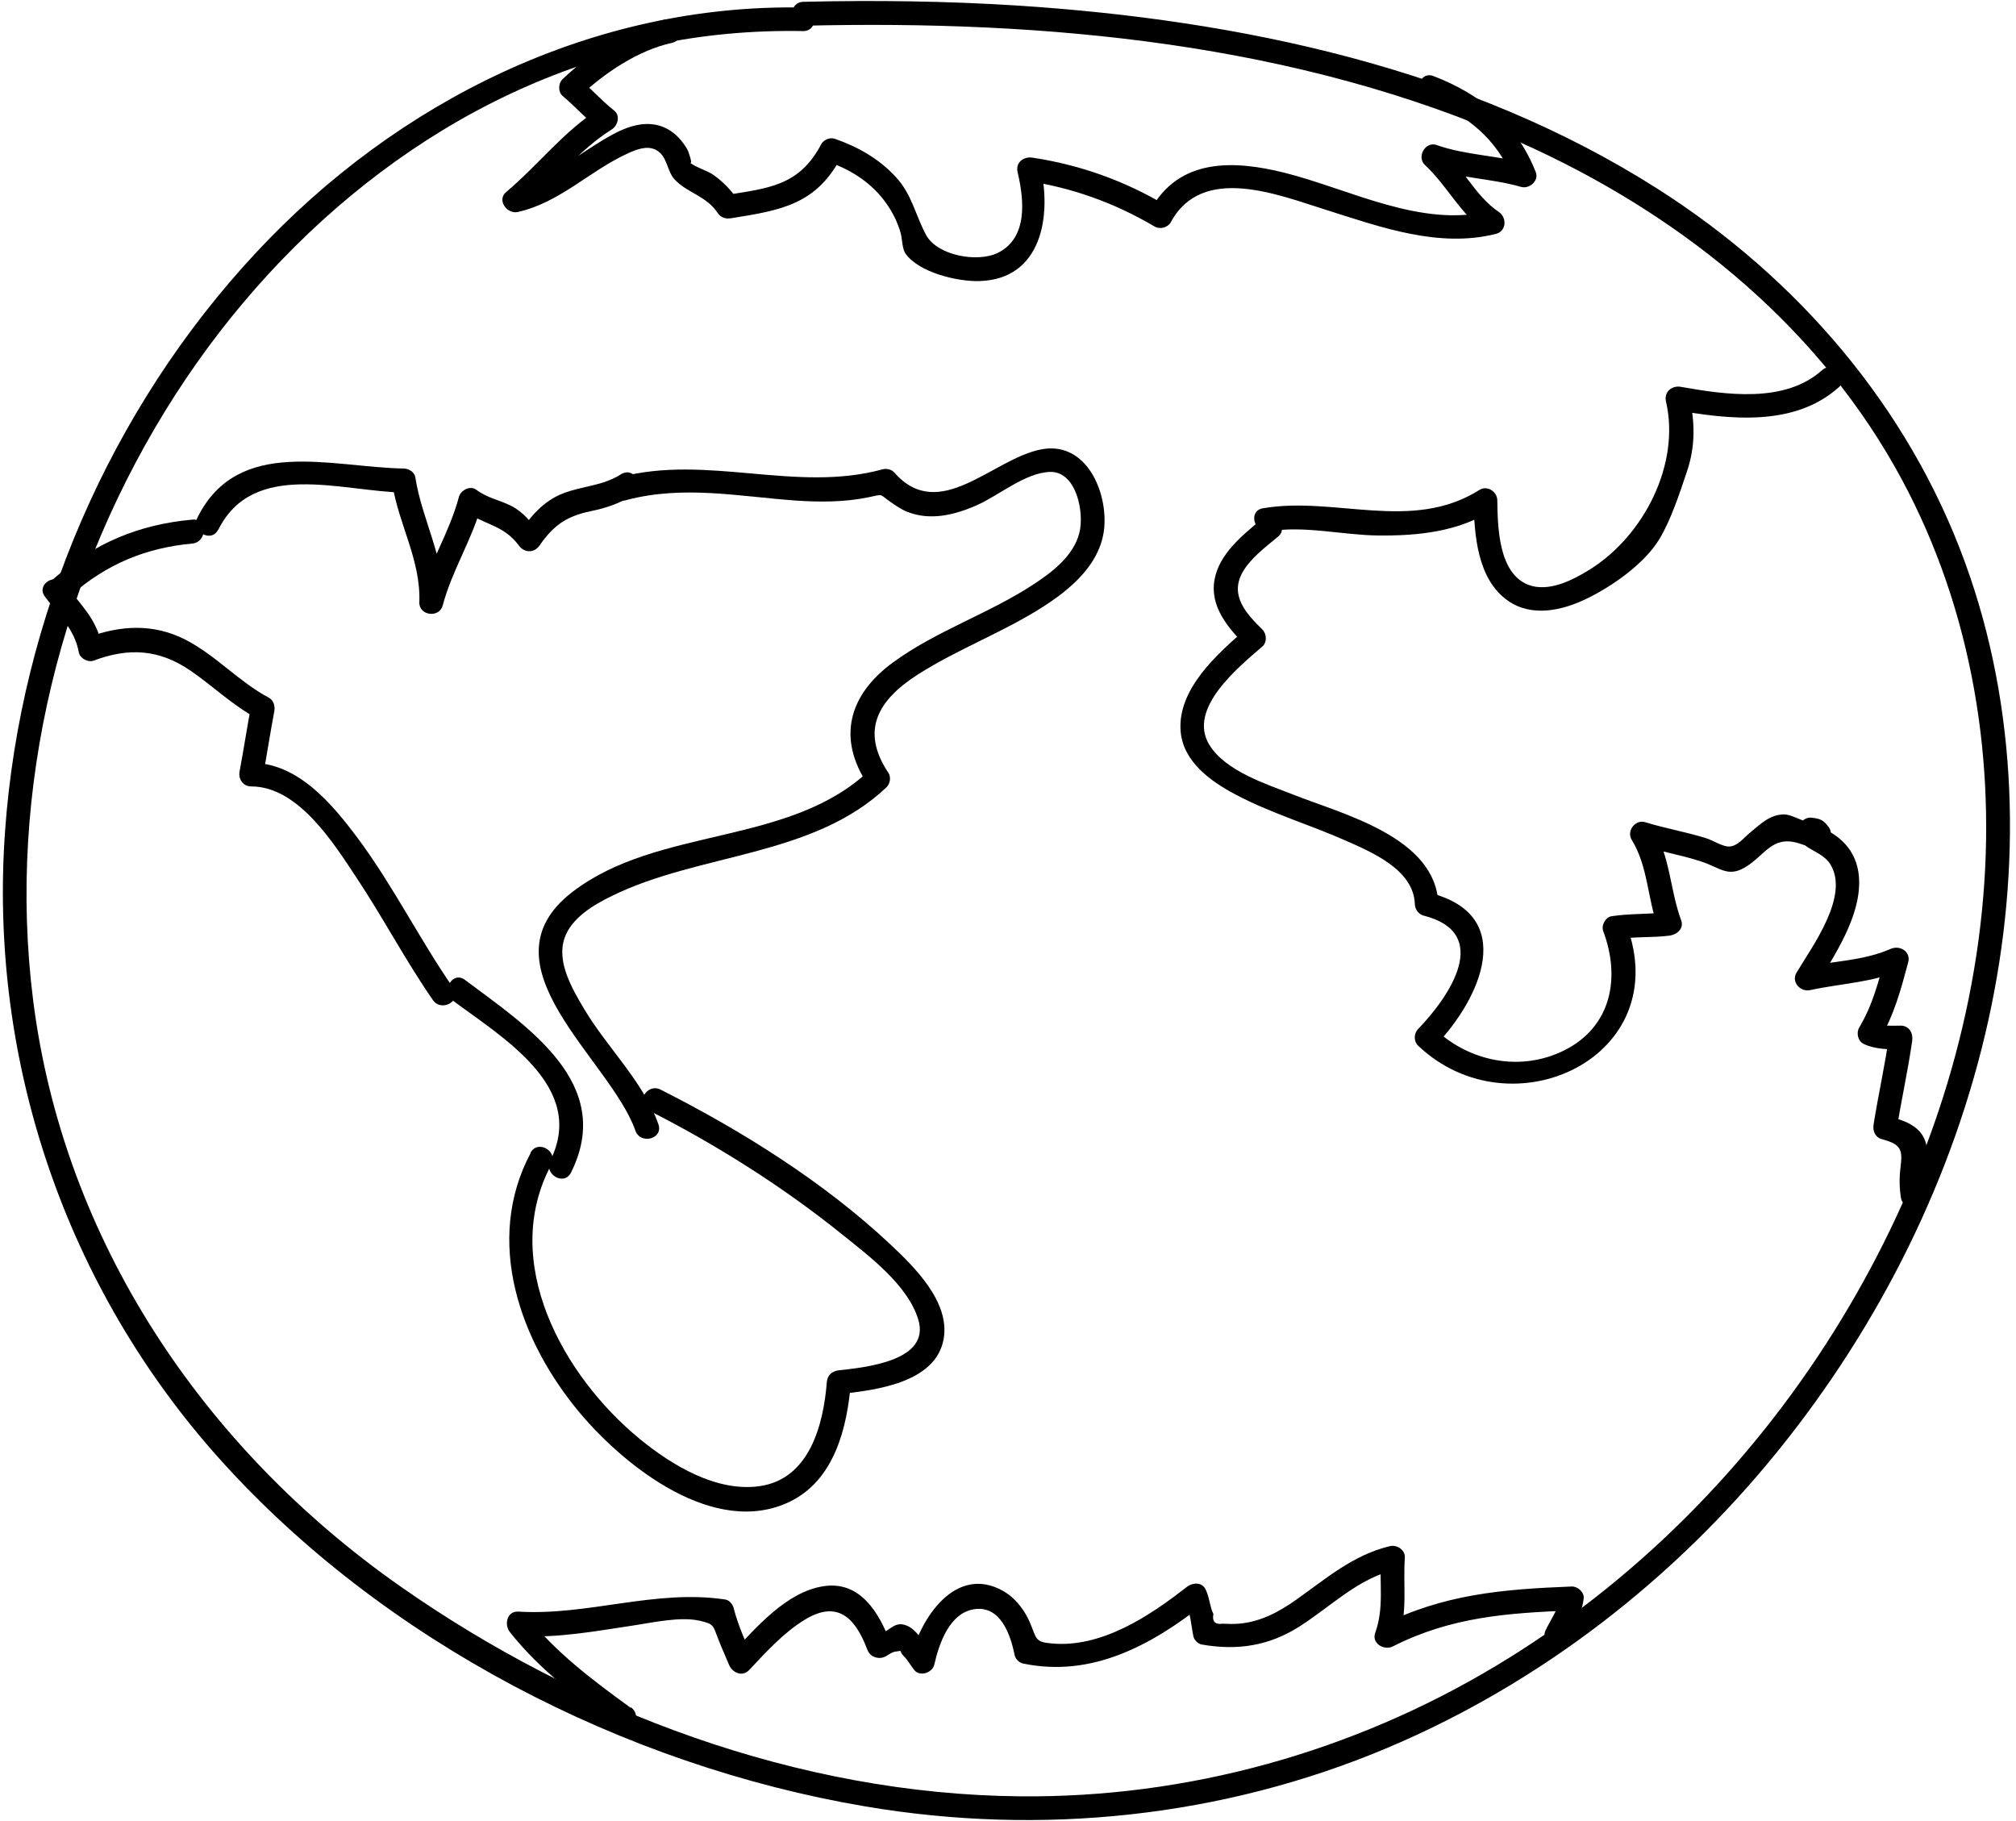 <?xml version="1.0" encoding="UTF-8"?> <svg xmlns="http://www.w3.org/2000/svg" width="155" height="140" viewBox="0 0 155 140" fill="none"> <path d="M61.76 0.579C45.62 0.269 30.55 7.749 19.67 19.439C8.45 31.479 1.56 47.479 0.39 63.879C-0.88 81.559 5.06 98.989 16.9 112.179C29.48 126.189 47.98 135.729 66.5 138.869C80.04 141.169 94 139.719 106.68 134.369C118.4 129.419 128.73 121.409 136.71 111.529C144.5 101.889 150.22 90.499 152.89 78.369C155.44 66.779 155.17 54.449 151.08 43.239C146.71 31.259 138.21 21.389 127.51 14.559C112.91 5.239 95.33 1.539 78.26 0.429C72.77 0.079 67.27 0.009 61.77 0.139C60.59 0.169 60.59 2.009 61.77 1.979C80.34 1.529 99.69 3.289 116.84 10.929C128.69 16.209 139.22 24.489 145.68 35.879C151.38 45.939 153.46 57.619 152.47 69.079C151.46 80.879 147.28 92.339 141.01 102.349C134.48 112.779 125.56 121.749 115 128.079C103.97 134.699 91.29 138.229 78.41 138.099C61.43 137.939 44.52 131.609 30.71 121.909C15.63 111.309 4.89 95.379 2.55 76.919C0.5 60.719 4.7 43.989 13.5 30.319C21.91 17.269 34.85 6.799 50.22 3.479C54.01 2.659 57.87 2.319 61.74 2.389C62.92 2.409 62.92 0.569 61.74 0.549L61.76 0.579Z" fill="black"></path> <path d="M16.781 40.729C19.481 35.309 26.281 37.789 31.051 37.869C30.751 37.649 30.461 37.419 30.161 37.199C30.651 40.319 32.361 43.069 32.241 46.299C32.201 47.339 33.781 47.539 34.041 46.539C34.761 43.809 36.341 41.429 37.051 38.709C36.601 38.889 36.151 39.079 35.701 39.259C37.181 40.349 38.721 40.339 39.891 41.939C40.311 42.509 41.061 42.539 41.481 41.939C42.581 40.349 43.591 39.679 45.421 39.299C46.621 39.049 47.641 38.709 48.681 38.049C49.681 37.419 48.751 35.829 47.751 36.459C46.301 37.379 44.811 37.339 43.271 37.939C41.761 38.529 40.791 39.709 39.891 41.009H41.481C40.851 40.149 40.241 39.359 39.261 38.869C38.351 38.419 37.471 38.289 36.631 37.659C36.151 37.299 35.421 37.679 35.281 38.209C34.561 40.939 32.981 43.319 32.271 46.039C32.871 46.119 33.471 46.199 34.071 46.279C34.201 42.869 32.441 39.979 31.931 36.689C31.871 36.289 31.411 36.019 31.041 36.019C25.471 35.929 18.311 33.509 15.181 39.789C14.651 40.849 16.241 41.779 16.771 40.719L16.781 40.729Z" fill="black"></path> <path d="M48.171 38.44C52.551 37.29 56.741 38.16 61.151 38.48C63.021 38.61 64.931 38.61 66.771 38.23C67.971 37.98 67.561 37.96 68.441 38.57C68.871 38.87 69.261 39.15 69.761 39.35C71.531 40.05 73.381 39.59 75.061 38.86C76.761 38.12 78.831 36.33 80.741 36.28C82.761 36.23 83.391 39.41 82.981 40.99C82.531 42.73 80.921 43.97 79.501 44.9C76.041 47.18 71.991 48.48 68.641 50.94C65.271 53.41 64.331 56.74 66.721 60.32L66.861 59.21C60.691 65.08 50.621 63.49 44.011 68.57C36.721 74.17 46.931 81.44 48.851 86.92C49.241 88.03 51.021 87.55 50.621 86.43C49.471 83.16 46.651 80.51 44.901 77.55C44.001 76.03 42.791 73.98 43.391 72.16C43.911 70.57 45.651 69.56 47.041 68.88C53.761 65.57 62.501 65.9 68.161 60.52C68.441 60.25 68.521 59.74 68.301 59.41C66.121 56.14 67.531 53.8 70.561 51.86C73.561 49.94 76.931 48.69 79.951 46.8C82.311 45.33 84.831 43.25 84.921 40.23C85.011 37.39 83.311 33.91 80.041 34.55C76.291 35.28 72.221 40.28 68.751 36.32C68.541 36.08 68.161 36 67.861 36.08C61.191 37.91 54.401 34.91 47.671 36.68C46.531 36.98 47.011 38.75 48.161 38.45L48.171 38.44Z" fill="black"></path> <path d="M34.81 76.918C38.65 79.778 45.13 83.578 42.31 89.218C41.78 90.268 43.37 91.208 43.9 90.148C47.32 83.308 40.56 78.928 35.74 75.328C34.79 74.618 33.87 76.218 34.81 76.918Z" fill="black"></path> <path d="M40.81 88.619C37.191 95.399 39.98 103.169 44.63 108.679C48.1 112.789 54.97 118.219 60.72 115.449C64.16 113.789 65.141 109.749 65.421 106.259C65.111 106.569 64.81 106.869 64.5 107.179C67.21 106.889 71.941 106.349 72.55 102.949C73.061 100.119 70.34 97.439 68.49 95.699C63.39 90.899 57.041 86.929 50.791 83.769C49.74 83.239 48.81 84.819 49.86 85.359C55.08 87.999 60.2 91.239 64.76 94.909C66.82 96.569 69.79 98.779 70.6 101.439C71.57 104.629 66.54 105.119 64.49 105.349C63.96 105.409 63.61 105.729 63.57 106.269C63.31 109.529 62.24 113.689 58.431 114.249C55.1 114.739 51.641 112.639 49.181 110.619C43.291 105.789 38.4 96.999 42.38 89.549C42.94 88.509 41.35 87.579 40.791 88.619H40.81Z" fill="black"></path> <path d="M34.86 75.969C32.27 72.239 30.25 68.139 27.541 64.489C25.561 61.829 22.921 58.639 19.3 58.639C19.601 59.029 19.89 59.419 20.19 59.799C20.51 58.099 20.77 56.379 21.09 54.679C21.16 54.289 21.041 53.839 20.671 53.639C18.36 52.409 16.601 50.389 14.28 49.189C11.81 47.919 9.26 48.059 6.7 49.019C7.08 49.229 7.45 49.449 7.83 49.659C7.45 47.569 6.23 46.569 5.03 44.919C4.34 43.969 2.75 44.889 3.44 45.849C4.49 47.289 5.72 48.309 6.06 50.149C6.14 50.609 6.76 50.949 7.19 50.789C9.92 49.769 12.241 49.909 14.661 51.569C16.39 52.759 17.88 54.219 19.74 55.219C19.6 54.869 19.46 54.529 19.32 54.179C19 55.879 18.741 57.599 18.421 59.299C18.311 59.879 18.671 60.459 19.311 60.459C22.93 60.459 25.65 64.819 27.4 67.459C29.45 70.539 31.171 73.839 33.281 76.879C33.95 77.849 35.54 76.929 34.87 75.949L34.86 75.969Z" fill="black"></path> <path d="M14.78 39.948C10.7 40.318 7.28 41.738 4.19 44.438C3.3 45.218 4.6 46.508 5.49 45.738C8.2 43.368 11.2 42.118 14.78 41.788C15.95 41.678 15.96 39.838 14.78 39.948Z" fill="black"></path> <path d="M97.591 40.848C100.26 40.388 103.25 41.138 105.95 41.168C108.97 41.198 112.081 40.898 114.681 39.248C114.221 38.988 113.761 38.718 113.301 38.458C113.341 41.078 113.57 44.548 115.96 46.198C117.77 47.448 120.071 46.948 121.921 46.058C123.911 45.108 126.43 43.358 127.59 41.428C128.48 39.948 129.15 37.888 129.71 36.218C130.37 34.258 130.32 32.378 129.86 30.378L128.73 31.508C132.93 32.248 137.941 32.848 141.381 29.768C142.261 28.978 140.96 27.678 140.08 28.468C137.22 31.028 132.67 30.348 129.22 29.738C128.53 29.618 127.92 30.148 128.09 30.868C129.21 35.728 126.35 41.228 122.21 43.798C120.92 44.598 119.06 45.558 117.5 44.958C115.19 44.058 115.15 40.448 115.12 38.458C115.11 37.788 114.34 37.288 113.74 37.668C108.55 40.948 102.63 38.118 97.091 39.078C95.93 39.278 96.421 41.048 97.581 40.848H97.591Z" fill="black"></path> <path d="M97 39.919C95.54 41.139 93.74 42.569 93.38 44.559C93 46.629 94.43 48.299 95.8 49.659V48.359C93.62 50.239 90.53 52.969 90.77 56.189C90.95 58.549 93.06 60.049 94.97 61.069C97.68 62.509 100.65 63.379 103.45 64.619C105.49 65.519 108.69 66.869 108.78 69.499C108.79 69.899 109.06 70.289 109.45 70.389C114.73 71.719 111.5 76.559 109.04 79.099C108.7 79.449 108.67 80.049 109.04 80.399C116.22 87.199 128.88 81.259 125.04 71.069C124.83 71.449 124.61 71.819 124.4 72.199C125.72 71.989 127.05 72.099 128.37 71.929C128.91 71.859 129.49 71.389 129.26 70.769C128.38 68.369 128.43 65.839 127.06 63.619C126.71 64.069 126.37 64.519 126.02 64.969C127.57 65.439 129.18 65.709 130.73 66.209C132.24 66.689 132.82 67.479 134.17 66.679C135.67 65.789 136.22 64.249 138.19 64.799C138.94 65.009 139.24 65.279 140.07 64.969C140.57 64.779 140.99 64.149 140.62 63.619C140.2 63.029 139.95 62.929 139.22 62.859C138.94 62.829 138.54 63.049 138.43 63.319C137.6 65.279 139.94 65.129 140.74 66.469C142.2 68.899 139.35 72.729 138.13 74.769C137.7 75.489 138.41 76.279 139.17 76.119C141.62 75.589 143.99 75.549 146.32 74.519C145.87 74.169 145.42 73.829 144.97 73.479C144.44 75.429 144 77.219 142.95 78.989C142.71 79.389 142.83 80.029 143.28 80.249C144.16 80.679 145.19 80.669 146.15 80.679C145.85 80.289 145.56 79.899 145.26 79.519C144.94 81.839 144.42 84.129 144.05 86.449C143.97 86.939 144.17 87.439 144.69 87.579C146.23 87.989 146.28 88.429 146.12 89.769C146.02 90.569 146.03 91.269 146.15 92.059C146.33 93.219 148.11 92.729 147.92 91.569C147.72 90.309 148.45 88.929 148.02 87.719C147.59 86.499 146.3 86.109 145.17 85.809L145.81 86.939C146.17 84.619 146.69 82.329 147.02 80.009C147.1 79.429 146.79 78.849 146.13 78.849C145.57 78.849 144.69 78.919 144.18 78.669C144.29 79.089 144.4 79.509 144.51 79.929C145.64 78.009 146.14 76.109 146.71 73.989C146.94 73.149 146.06 72.639 145.36 72.949C143.22 73.889 140.9 73.879 138.65 74.359C139 74.809 139.34 75.259 139.69 75.709C141.07 73.389 143.01 70.529 142.94 67.699C142.92 66.769 142.65 65.879 142.08 65.139C141.81 64.789 141.48 64.489 141.12 64.229C140.76 63.979 140.38 63.769 139.97 63.609C139.48 63.319 139.16 63.639 139.01 64.569C139.19 64.119 139.38 63.669 139.56 63.219C138.99 63.439 137.83 62.589 137.13 62.609C136.07 62.639 135.38 63.329 134.59 63.979C134.09 64.389 133.57 65.089 132.91 65.079C132.42 65.079 131.71 64.609 131.2 64.449C129.65 63.959 128.04 63.689 126.49 63.209C125.73 62.979 125.04 63.879 125.45 64.559C126.72 66.619 126.65 69.049 127.47 71.269C127.77 70.879 128.06 70.489 128.36 70.109C126.87 70.309 125.38 70.209 123.9 70.439C123.44 70.509 123.1 71.139 123.26 71.569C124.6 75.139 123.92 78.909 120.29 80.739C116.95 82.419 113 81.639 110.33 79.119V80.419C113.84 76.779 116.73 70.359 109.92 68.639C110.14 68.939 110.37 69.229 110.59 69.529C110.42 64.359 103.27 62.609 99.43 61.089C97.35 60.269 94.25 59.299 92.99 57.279C91.25 54.479 95.26 51.259 97.06 49.699C97.43 49.379 97.39 48.729 97.06 48.399C95.82 47.179 94.55 45.809 95.51 44.039C96.12 42.929 97.31 42.049 98.26 41.259C99.17 40.499 97.86 39.209 96.96 39.959L97 39.919Z" fill="black"></path> <path d="M48.481 131.288C45.581 129.178 42.711 127.038 40.471 124.198L39.821 125.768C42.881 125.958 45.791 125.398 48.801 124.948C50.261 124.728 52.341 124.258 53.831 124.608C54.921 124.858 54.811 124.968 55.241 126.058C55.491 126.708 55.791 127.348 56.051 127.988C56.301 128.588 57.061 128.948 57.591 128.398C58.891 127.018 60.241 125.518 61.881 124.518C64.341 123.018 65.731 124.298 66.671 126.788C66.821 127.198 67.121 127.428 67.561 127.458C68.141 127.498 68.371 127.028 68.871 126.968C69.541 126.888 68.991 126.848 69.551 127.388C69.751 127.578 70.101 128.158 70.291 128.388C70.721 128.928 71.681 128.608 71.831 127.978C72.201 126.358 73.001 123.978 74.941 123.708C76.941 123.438 77.701 125.698 78.011 127.248C78.071 127.538 78.361 127.828 78.651 127.888C83.941 128.988 88.501 126.498 92.561 123.308C92.081 123.248 91.601 123.188 91.121 123.118C91.531 123.948 91.571 124.898 91.751 125.788C91.811 126.078 92.101 126.378 92.391 126.428C95.141 126.908 97.571 126.538 99.931 125.028C102.421 123.438 104.371 121.368 107.341 120.648C106.951 120.348 106.561 120.058 106.181 119.758C106.041 121.758 106.431 123.598 105.731 125.538C105.441 126.348 106.421 126.908 107.081 126.578C111.581 124.298 115.891 124.008 120.841 123.808C120.531 123.498 120.231 123.198 119.921 122.888C119.821 123.698 119.191 124.578 118.841 125.318C118.331 126.378 119.921 127.308 120.431 126.248C121.001 125.048 121.601 124.218 121.761 122.888C121.821 122.408 121.291 121.948 120.841 121.968C115.541 122.178 110.971 122.548 106.151 124.988C106.601 125.338 107.051 125.678 107.501 126.028C108.251 123.938 107.861 121.918 108.011 119.758C108.051 119.138 107.391 118.738 106.851 118.868C104.001 119.558 101.981 121.348 99.641 122.998C98.311 123.938 96.901 124.688 95.241 124.828C94.831 124.858 94.411 124.848 94.001 124.828C93.421 124.908 93.181 124.658 93.291 124.078C93.011 123.518 92.991 122.788 92.691 122.188C92.401 121.598 91.671 121.668 91.251 121.998C88.391 124.238 84.691 126.698 80.871 126.348C79.621 126.238 79.701 126.008 79.281 124.968C79.121 124.578 78.941 124.188 78.701 123.838C78.301 123.228 77.761 122.668 77.121 122.308C73.481 120.258 70.731 124.428 70.041 127.468C70.551 127.328 71.061 127.198 71.581 127.058C70.981 126.318 70.441 125.038 69.371 124.878C68.621 124.768 68.141 125.628 67.561 125.588C67.861 125.808 68.151 126.038 68.451 126.258C67.581 123.958 66.121 121.508 63.301 121.948C60.471 122.388 58.151 125.108 56.311 127.058C56.821 127.198 57.331 127.328 57.851 127.468C57.321 126.198 56.741 124.948 56.401 123.608C56.331 123.328 56.061 123.008 55.761 122.968C50.381 122.158 45.221 124.228 39.851 123.898C38.971 123.848 38.751 124.898 39.201 125.468C41.531 128.428 44.561 130.648 47.581 132.848C48.541 133.548 49.461 131.948 48.511 131.258L48.481 131.288Z" fill="black"></path> <path d="M51.14 1.498C48.23 2.148 45.4 4.058 43.26 6.078C42.92 6.398 42.89 7.068 43.26 7.378C44.18 8.148 44.97 9.048 45.91 9.788C45.97 9.308 46.03 8.828 46.1 8.348C43.33 10.088 41.4 12.678 38.92 14.758C38.17 15.388 38.99 16.478 39.81 16.298C43.06 15.568 45.33 13.128 48.28 11.788C48.91 11.498 49.74 11.168 50.42 11.518C51.34 11.998 51.25 13.138 51.87 13.798C52.84 14.838 54.28 15.038 55.17 16.358C55.42 16.728 55.78 16.848 56.21 16.778C60.09 16.158 62.76 15.728 64.71 12.018C64.36 12.158 64.02 12.298 63.67 12.438C65.47 13.058 67.08 14.098 68.18 15.688C68.65 16.358 69.01 17.098 69.24 17.888C69.36 18.288 69.36 19.138 69.62 19.498C70.65 20.948 73.6 21.658 75.29 21.608C80.12 21.478 80.88 16.558 79.98 12.758C79.6 13.138 79.23 13.508 78.85 13.888C82.4 14.418 85.66 15.578 88.76 17.408C89.18 17.658 89.78 17.508 90.02 17.078C92.45 12.598 98.27 14.978 102.03 16.158C106.17 17.468 110.65 19.088 115.02 17.978C115.83 17.768 115.87 16.728 115.24 16.298C113.4 15.048 112.45 12.878 110.85 11.378L109.96 12.918C112.24 13.708 114.64 13.708 116.95 14.368C117.57 14.548 118.34 13.908 118.08 13.238C116.62 9.538 113.87 7.248 110.21 5.848C109.1 5.428 108.63 7.198 109.72 7.618C112.72 8.768 115.11 10.678 116.31 13.728L117.44 12.598C115.13 11.938 112.72 11.948 110.45 11.148C109.58 10.848 108.9 12.078 109.56 12.688C111.3 14.308 112.32 16.538 114.33 17.898C114.4 17.338 114.48 16.778 114.55 16.218C109.3 17.548 103.78 14.548 98.79 13.288C94.86 12.298 90.63 12.138 88.45 16.158C88.87 16.048 89.29 15.938 89.71 15.828C86.49 13.908 83.08 12.678 79.37 12.118C78.68 12.018 78.06 12.508 78.24 13.248C78.74 15.348 79.04 18.278 76.74 19.428C75.17 20.218 72.07 19.648 71.21 18.078C70.36 16.508 70.14 14.958 68.83 13.558C67.55 12.188 65.94 11.278 64.18 10.668C63.81 10.538 63.32 10.748 63.14 11.088C61.44 14.318 59.06 14.468 55.73 15.008C56.08 15.148 56.42 15.288 56.77 15.428C56.23 14.638 55.62 13.988 54.84 13.438C54.38 13.108 53.28 12.798 52.92 12.388C53.41 12.938 52.91 11.638 52.9 11.608C52.76 11.278 52.44 10.868 52.19 10.598C51.69 10.068 51.06 9.698 50.34 9.578C48.72 9.308 47.13 10.278 45.82 11.098C43.74 12.398 41.8 13.978 39.35 14.528C39.65 15.038 39.95 15.548 40.24 16.068C42.59 14.088 44.42 11.588 47.04 9.948C47.49 9.668 47.71 8.888 47.23 8.508C46.29 7.768 45.5 6.868 44.58 6.098V7.398C46.48 5.608 49.06 3.868 51.65 3.298C52.8 3.038 52.32 1.268 51.16 1.528L51.14 1.498Z" fill="black"></path> </svg> 
